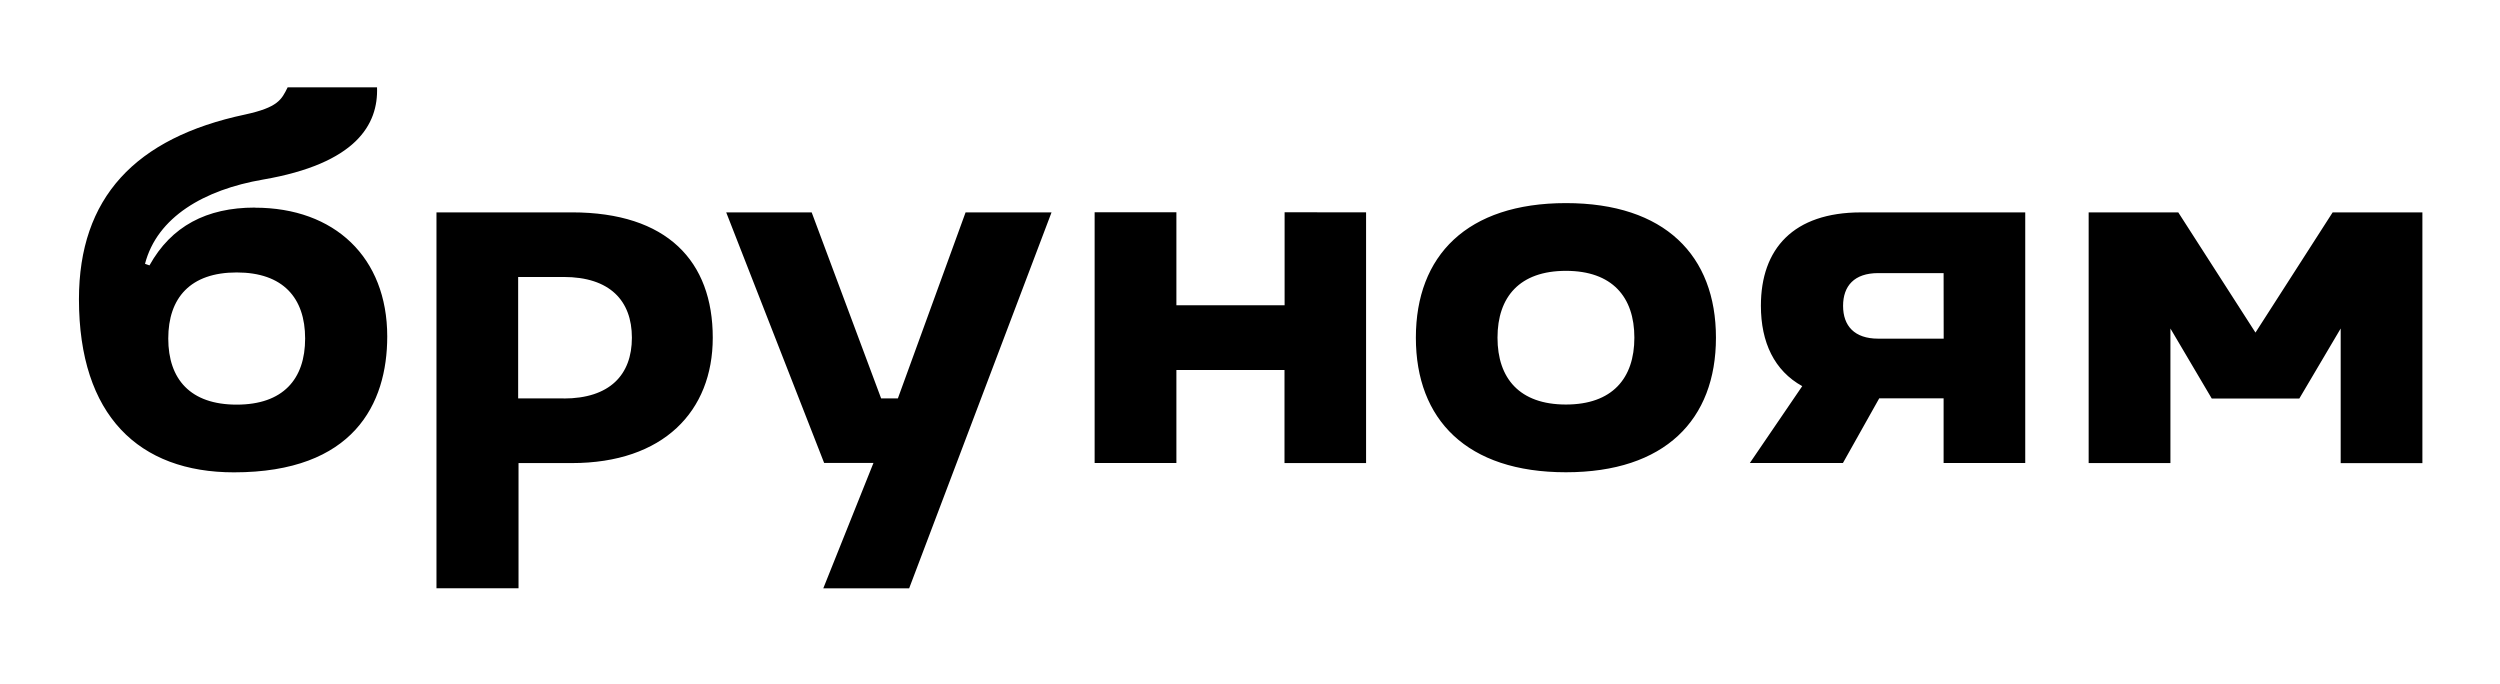 <svg width="95" height="26" viewBox="0 0 95 26" fill="none" xmlns="http://www.w3.org/2000/svg">
<rect width="95" height="26" fill="white"/>
<g clip-path="url(#clip0_4074_194)">
<path d="M21.736 8.07H16.586V22.355H19.704V17.597H21.732C25.205 17.597 27.085 15.633 27.085 12.833C27.085 9.927 25.357 8.07 21.732 8.07H21.736ZM21.418 15.14H19.69V10.525H21.418C23.172 10.525 24.012 11.425 24.012 12.833C24.012 14.242 23.172 15.143 21.418 15.143V15.14ZM36.692 8.071H39.958L34.548 22.356H31.285L33.192 17.591H31.317L27.596 8.071H30.844L33.483 15.14H34.119L36.692 8.071ZM70.718 8.071C68.146 8.071 66.914 9.456 66.914 11.617C66.914 13.017 67.429 14.089 68.485 14.673L66.495 17.593H70.032L71.411 15.136H73.857V17.593H76.959V8.07L70.718 8.071ZM73.86 12.869H71.37C70.469 12.869 70.037 12.383 70.037 11.623C70.037 10.864 70.464 10.378 71.37 10.378H73.857L73.86 12.869ZM92.051 8.071V17.599H88.946V12.483L87.375 15.143H84.046L82.476 12.483V17.597H79.369V8.07H82.774L85.708 12.638L88.641 8.07L92.051 8.071ZM59.505 7.718C55.744 7.718 53.803 9.713 53.803 12.832C53.803 15.951 55.744 17.946 59.505 17.946C63.265 17.946 65.206 15.953 65.206 12.832C65.206 9.711 63.265 7.718 59.505 7.718ZM59.505 15.372C57.747 15.372 56.905 14.382 56.905 12.832C56.905 11.282 57.747 10.292 59.505 10.292C61.262 10.292 62.106 11.282 62.106 12.832C62.106 14.382 61.262 15.372 59.505 15.372ZM51.911 8.068V17.596H48.811V14.06H44.703V17.594H41.596V8.067H44.703V11.601H48.815V8.067L51.911 8.068ZM9.685 7.888C7.851 7.888 6.509 8.594 5.68 10.085L5.51 10.025C5.972 8.251 7.752 7.21 9.993 6.824C13.531 6.217 14.38 4.732 14.327 3.318H10.931C10.697 3.791 10.563 4.08 9.313 4.352C5.128 5.239 3 7.523 3 11.371C3 15.794 5.281 17.949 8.89 17.949C13.436 17.949 14.715 15.35 14.715 12.786C14.715 9.778 12.711 7.892 9.688 7.892L9.685 7.888ZM8.994 15.376C7.236 15.376 6.394 14.412 6.394 12.864C6.394 11.317 7.236 10.353 8.994 10.353C10.752 10.353 11.595 11.317 11.595 12.864C11.595 14.412 10.752 15.376 8.994 15.376Z" fill="black"/>
</g>
<defs>
<clipPath id="clip0_4074_194">
<rect width="89.051" height="19.733" fill="white" transform="translate(3 3)"/>
</clipPath>
</defs>
</svg>

